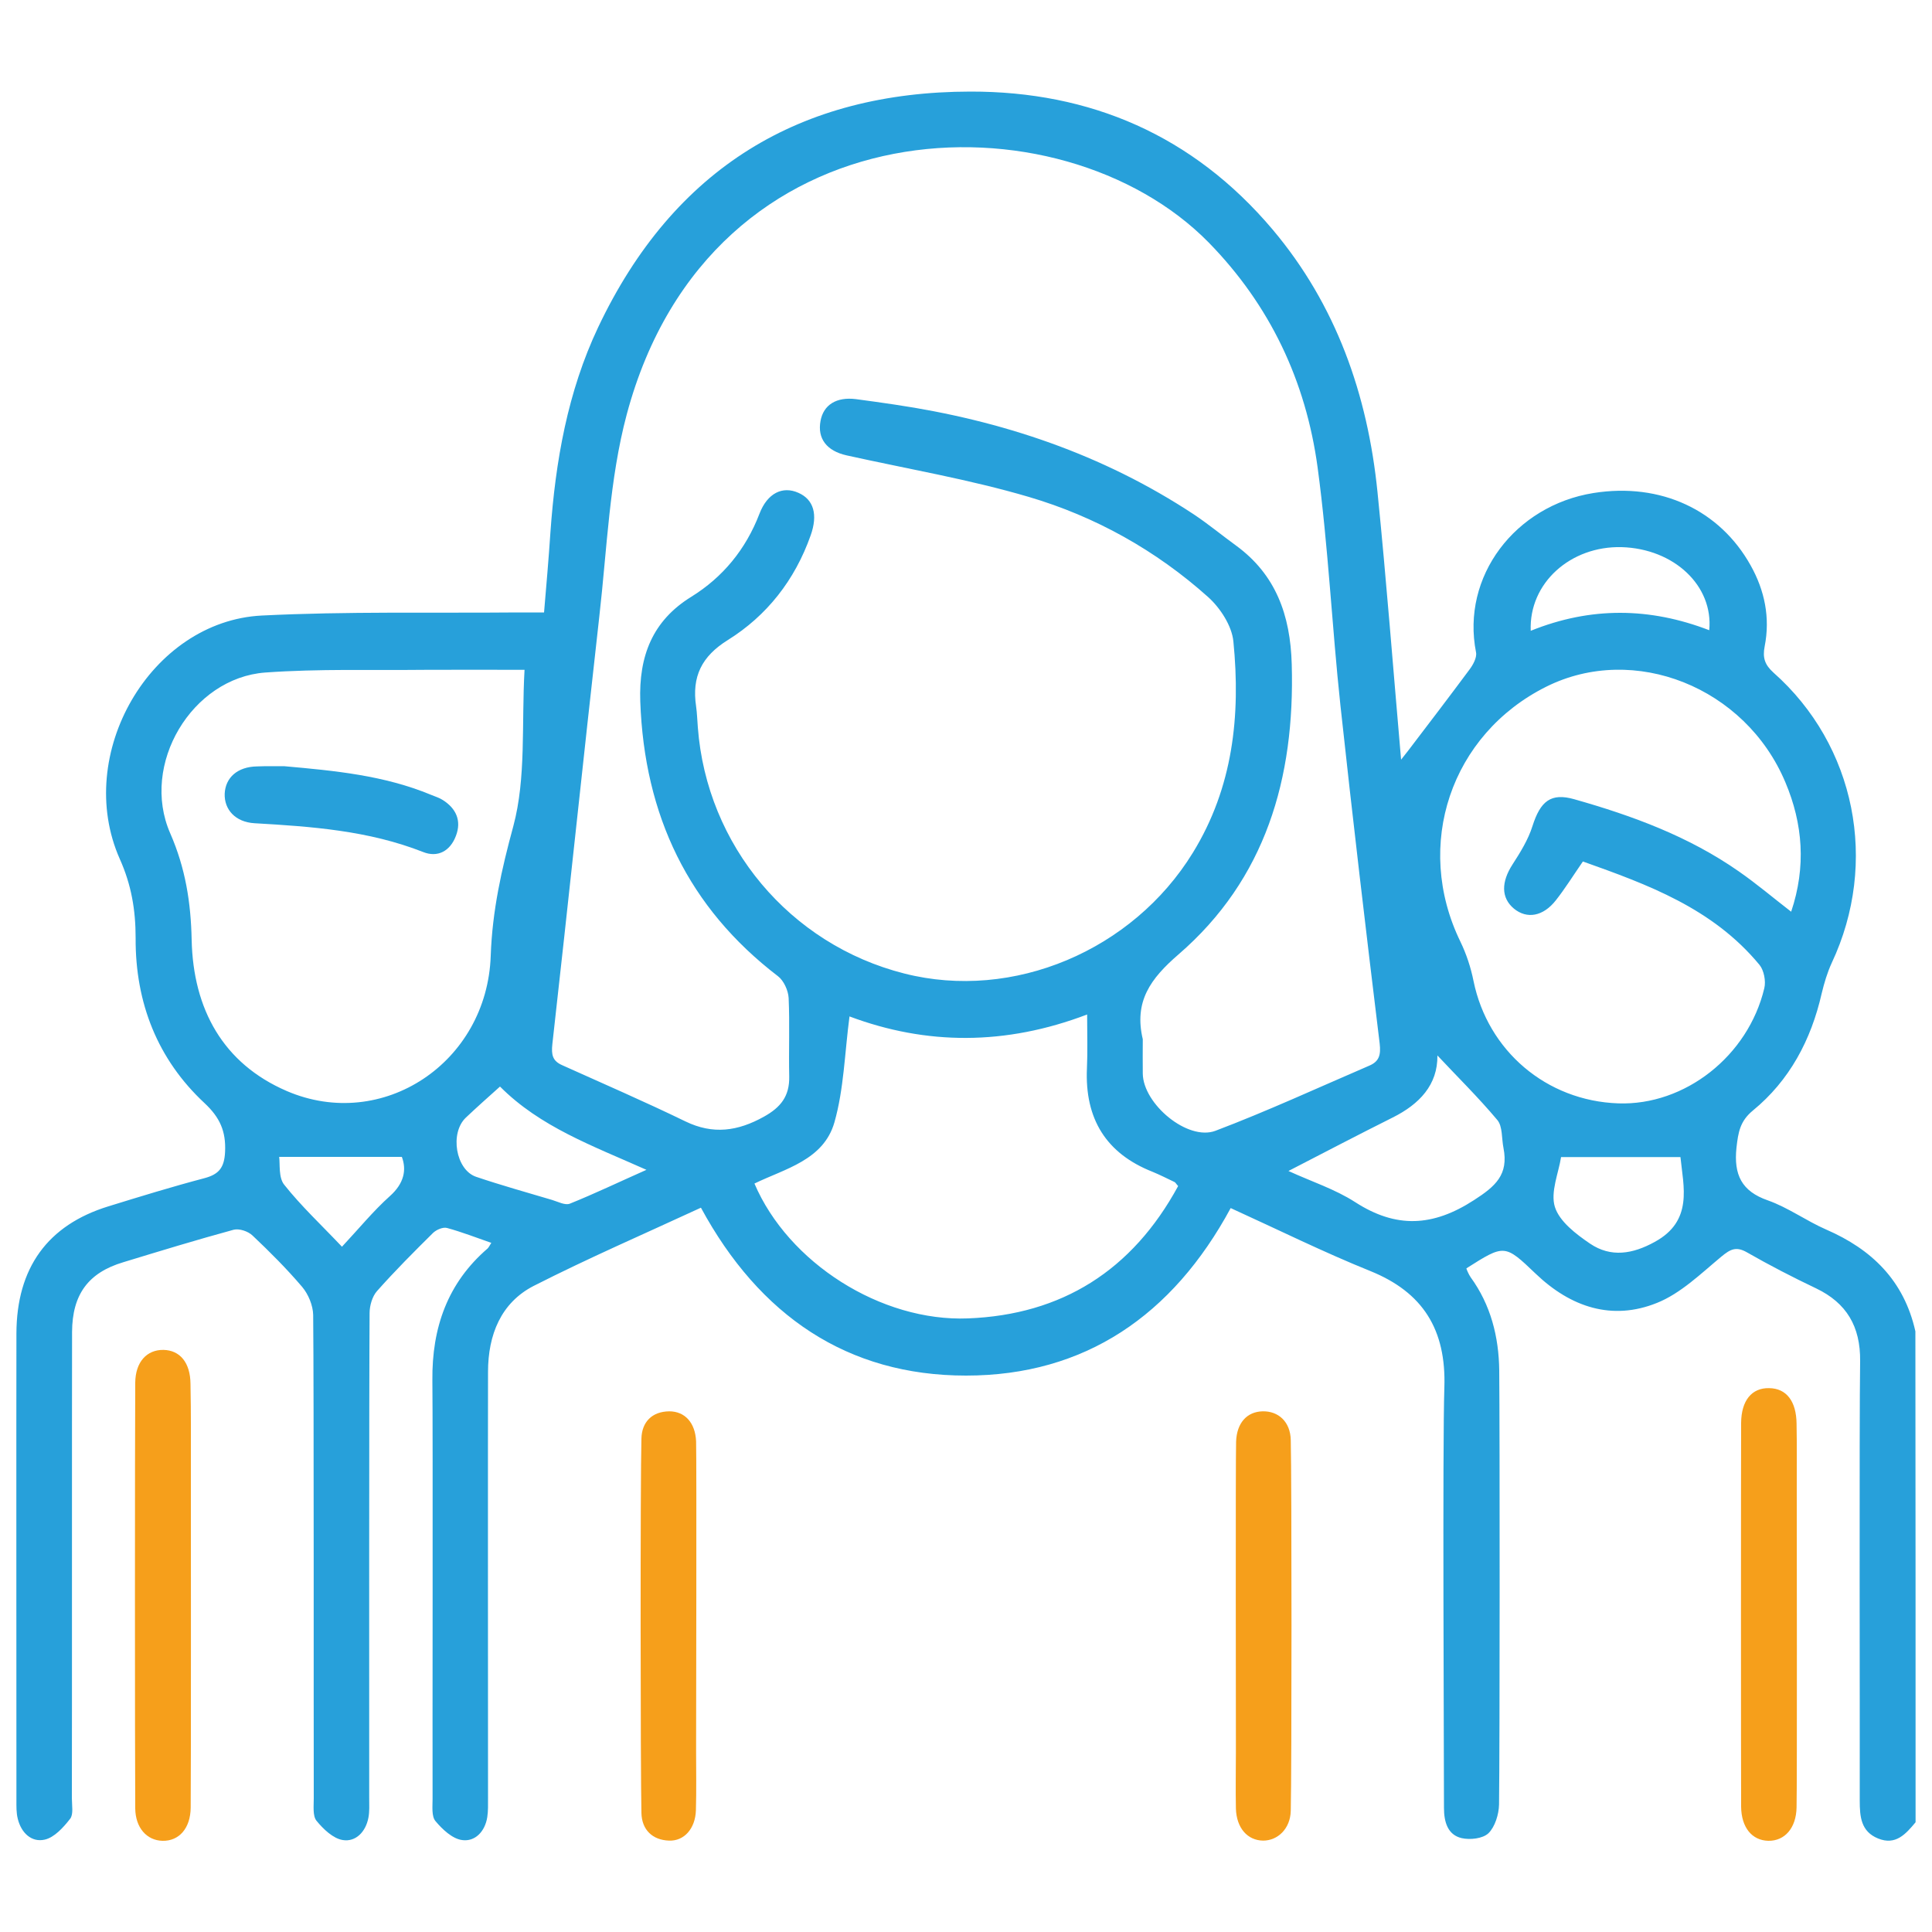 <svg xmlns="http://www.w3.org/2000/svg" xmlns:xlink="http://www.w3.org/1999/xlink" x="0px" y="0px" viewBox="0 0 100 100" style="enable-background:new 0 0 100 100;" xml:space="preserve"><style type="text/css">	.st0{fill:#E7F4F4;}	.st1{fill:#FFFFFF;}	.st2{fill:#1C3660;}	.st3{fill:#24A1D9;}	.st4{fill:#23A1DA;}	.st5{fill:#F69F1B;}	.st6{clip-path:url(#SVGID_2_);}	.st7{clip-path:url(#SVGID_6_);}	.st8{clip-path:url(#SVGID_10_);}	.st9{clip-path:url(#SVGID_14_);}	.st10{clip-path:url(#SVGID_18_);}	.st11{clip-path:url(#SVGID_22_);}	.st12{clip-path:url(#SVGID_26_);}	.st13{clip-path:url(#SVGID_30_);}	.st14{fill:#1C3661;}	.st15{opacity:0.32;fill:#FFFFFF;}	.st16{opacity:0.11;fill:#616160;}	.st17{opacity:0.1;fill:#23A1D9;}	.st18{opacity:0.7;}	.st19{fill:#23A1D9;}	.st20{opacity:0.05;fill:#71B64F;}	.st21{fill:#71B64F;}	.st22{fill:#1C3761;}	.st23{fill:#F69F18;}	.st24{fill:#25A2DA;}	.st25{fill:#74B94F;}	.st26{fill:#7C7B7C;}	.st27{fill:none;}	.st28{fill-rule:evenodd;clip-rule:evenodd;fill:#FFFFFF;}	.st29{fill-rule:evenodd;clip-rule:evenodd;fill:#74B94F;}	.st30{clip-path:url(#SVGID_70_);}	.st31{opacity:0.46;fill:#FFFFFF;}	.st32{opacity:0.5;fill:#FFFFFF;}	.st33{opacity:0.61;}	.st34{opacity:0.9;fill:#FFFFFF;}	.st35{fill:none;stroke:#F69F18;stroke-miterlimit:10;}	.st36{fill:none;stroke:#F69F18;stroke-linecap:round;stroke-miterlimit:10;stroke-dasharray:11.915,11.915;}	.st37{fill:none;stroke:#F69F18;stroke-width:0.645;stroke-miterlimit:10;}	.st38{fill:none;stroke:#23A1D9;stroke-miterlimit:10;}	.st39{fill:none;stroke:#71B64F;stroke-miterlimit:10;}	.st40{clip-path:url(#SVGID_96_);}	.st41{opacity:0.6;}	.st42{opacity:0.32;fill:#616160;}	.st43{fill:#DE7C14;}	.st44{fill:#27A0DA;}</style><g id="Capa_2"></g><g id="Capa_1"></g><g id="Capa_3"></g><g id="Capa_4">	<g>		<path class="st44" d="M99.15,94.32c-0.51,0.61-1.03,1.21-1.94,0.84c-0.89-0.36-0.95-1.13-0.95-1.96   c0.01-3.27-0.03-19.48,0.02-22.75c0.02-1.8-0.71-3.01-2.27-3.76c-1.22-0.58-2.42-1.2-3.59-1.87c-0.56-0.32-0.86-0.16-1.32,0.22   c-1.06,0.88-2.11,1.91-3.34,2.4c-2.31,0.93-4.45,0.23-6.27-1.51c-1.61-1.54-1.62-1.53-3.59-0.28c-0.01,0.01,0.12,0.32,0.22,0.46   c1.04,1.43,1.46,3.08,1.48,4.83c0.03,3.17,0.03,19.28-0.01,22.46c-0.01,0.51-0.21,1.16-0.55,1.49c-0.3,0.28-0.95,0.35-1.39,0.25   c-0.72-0.17-0.91-0.84-0.91-1.56c0-2.94-0.08-18.82,0.02-21.76c0.1-3-1.11-4.93-3.83-6.03c-2.43-0.98-4.79-2.15-7.23-3.26   c-3.01,5.57-7.56,8.67-13.7,8.67c-6.14,0-10.69-3.1-13.72-8.69c-2.92,1.35-5.83,2.61-8.66,4.05c-1.69,0.87-2.36,2.53-2.36,4.45   c-0.01,3.04,0,19.02,0,22.06c0,0.33,0.01,0.67-0.04,0.99c-0.12,0.75-0.64,1.28-1.31,1.18c-0.5-0.07-1.01-0.55-1.37-0.98   c-0.21-0.25-0.15-0.76-0.15-1.15c-0.01-2.91,0.02-18.76-0.01-21.66c-0.03-2.73,0.79-5.05,2.86-6.83c0.06-0.06,0.1-0.15,0.19-0.29   c-0.78-0.27-1.52-0.56-2.29-0.77c-0.21-0.06-0.55,0.09-0.72,0.25c-0.99,0.98-1.98,1.97-2.91,3.02c-0.24,0.27-0.38,0.75-0.38,1.13   c-0.03,4.06-0.02,21.07-0.02,25.13c0,0.33,0.02,0.67-0.04,0.99c-0.14,0.74-0.66,1.27-1.33,1.16c-0.5-0.08-1.01-0.57-1.36-1   c-0.2-0.25-0.14-0.76-0.14-1.15c-0.01-4.03,0.01-21-0.03-25.03c-0.01-0.49-0.25-1.07-0.57-1.45c-0.8-0.94-1.68-1.82-2.57-2.66   c-0.23-0.22-0.68-0.37-0.97-0.3c-1.91,0.52-3.81,1.1-5.71,1.68C4.57,65.87,3.74,67,3.73,68.94c-0.01,3.73,0,20.41-0.01,24.14   c0,0.36,0.09,0.83-0.09,1.06c-0.35,0.45-0.82,0.97-1.32,1.08c-0.67,0.15-1.21-0.34-1.39-1.08c-0.08-0.31-0.07-0.65-0.07-0.98   c0-3.73-0.01-20.41,0-24.14c0.01-3.39,1.61-5.61,4.76-6.58c1.65-0.51,3.31-1.02,4.98-1.46c0.74-0.2,1.02-0.54,1.06-1.36   c0.05-1.07-0.27-1.78-1.06-2.52C8.16,54.84,7,51.91,7.02,48.55C7.02,47.1,6.8,45.8,6.2,44.46c-2.4-5.41,1.59-12.31,7.35-12.6   c4.4-0.22,8.83-0.12,13.24-0.16c0.41,0,0.82,0,1.37,0c0.12-1.42,0.24-2.79,0.33-4.15c0.26-3.68,0.89-7.27,2.47-10.61   c3.92-8.27,10.49-12.19,19.27-12.2c6.18-0.01,11.51,2.25,15.64,7.14c3.28,3.89,4.92,8.53,5.43,13.6   c0.46,4.56,0.81,9.14,1.22,13.84c0.17-0.21,0.27-0.34,0.37-0.47c1.06-1.39,2.12-2.78,3.16-4.18c0.19-0.25,0.4-0.63,0.35-0.9   c-0.78-3.94,2.03-7.6,6.07-8.25c3.5-0.56,6.55,0.89,8.14,3.74c0.73,1.3,1.02,2.71,0.73,4.19c-0.12,0.6,0.01,0.96,0.45,1.36   c4.26,3.77,5.46,9.84,3.02,15.03c-0.23,0.5-0.39,1.04-0.52,1.58c-0.55,2.42-1.67,4.51-3.56,6.06c-0.67,0.55-0.76,1.13-0.85,1.92   c-0.15,1.41,0.27,2.26,1.62,2.73c1.05,0.37,1.99,1.06,3.02,1.51c2.35,1.02,4.03,2.63,4.62,5.27   C99.15,73.05,99.15,90.16,99.15,94.32z M59.15,53.79c0,0.59-0.01,1.19,0,1.78c0.02,1.57,2.32,3.5,3.76,2.96   c2.69-1.02,5.31-2.23,7.96-3.37c0.52-0.22,0.61-0.56,0.54-1.16c-0.71-5.83-1.4-11.66-2.03-17.49c-0.44-4.1-0.63-8.23-1.18-12.31   c-0.61-4.49-2.47-8.41-5.64-11.65C54.9,4.75,36.8,5.15,32.44,21.45c-0.9,3.37-1.02,6.96-1.42,10.46   c-0.83,7.37-1.6,14.76-2.43,22.13c-0.06,0.56,0.01,0.87,0.5,1.09c2.13,0.96,4.28,1.89,6.38,2.91c1.44,0.7,2.72,0.51,4.07-0.24   c0.86-0.48,1.33-1.05,1.31-2.08c-0.03-1.35,0.03-2.71-0.03-4.06c-0.02-0.39-0.25-0.9-0.55-1.13c-4.64-3.55-6.92-8.32-7.13-14.23   c-0.08-2.34,0.63-4.17,2.64-5.41c1.63-1.01,2.82-2.45,3.53-4.3c0.41-1.07,1.2-1.45,2.02-1.08c0.79,0.35,1.01,1.13,0.63,2.2   c-0.82,2.32-2.27,4.16-4.29,5.42c-1.35,0.84-1.87,1.89-1.64,3.43c0.05,0.36,0.06,0.72,0.09,1.09c0.46,6.11,4.76,11.24,10.69,12.74   c5.63,1.43,11.82-1.19,14.93-6.25c2.08-3.38,2.48-7.1,2.1-10.94c-0.08-0.81-0.68-1.73-1.3-2.29c-2.71-2.43-5.86-4.18-9.29-5.19   c-3.09-0.91-6.28-1.45-9.43-2.15c-1.03-0.23-1.52-0.87-1.35-1.78c0.15-0.84,0.83-1.26,1.84-1.13c0.67,0.09,1.33,0.18,1.99,0.28   c5.53,0.82,10.76,2.56,15.5,5.69c0.75,0.5,1.45,1.08,2.18,1.61c2.05,1.5,2.81,3.59,2.88,6.14C67.03,40.29,65.5,45.51,61,49.4   C59.54,50.66,58.69,51.84,59.15,53.79z M27.15,34.67c-1.89,0-3.48-0.01-5.08,0c-2.78,0.03-5.57-0.06-8.34,0.14   c-3.8,0.28-6.48,4.76-4.92,8.32c0.79,1.81,1.07,3.58,1.11,5.52c0.08,3.59,1.63,6.4,4.92,7.82c4.95,2.13,10.37-1.46,10.56-7   c0.08-2.33,0.56-4.47,1.17-6.71C27.24,40.26,26.99,37.49,27.15,34.67z M81.93,44.59c-0.51,0.74-0.92,1.4-1.4,2.01   c-0.66,0.84-1.5,0.98-2.17,0.43c-0.67-0.56-0.66-1.38-0.07-2.29c0.4-0.62,0.81-1.28,1.03-1.98c0.41-1.29,0.95-1.74,2.17-1.39   c3,0.85,5.92,1.92,8.52,3.74c0.92,0.64,1.78,1.37,2.7,2.08c0.78-2.32,0.61-4.55-0.3-6.7c-2.07-4.93-7.83-7.21-12.37-4.95   c-4.95,2.47-6.88,8.21-4.45,13.2c0.31,0.64,0.54,1.34,0.68,2.04c0.74,3.61,3.77,6.2,7.49,6.33c3.44,0.12,6.72-2.44,7.56-5.96   c0.09-0.37-0.02-0.93-0.25-1.21C88.64,47,85.27,45.78,81.93,44.59z M39.05,61.26c1.75,4.1,6.55,7.16,11.06,6.98   c4.84-0.19,8.49-2.47,10.87-6.85c-0.11-0.12-0.14-0.19-0.19-0.21c-0.38-0.18-0.75-0.37-1.14-0.53c-2.38-0.94-3.51-2.72-3.39-5.36   c0.04-0.87,0.01-1.75,0.01-2.78c-4.23,1.61-8.32,1.59-12.3,0.1c-0.25,1.89-0.29,3.76-0.78,5.48   C42.63,60.05,40.63,60.49,39.05,61.26z M66.69,60.61c1.2,0.55,2.41,0.94,3.45,1.61c2.12,1.37,4.02,1.28,6.15-0.1   c1.12-0.72,1.8-1.32,1.53-2.7c-0.1-0.49-0.04-1.12-0.32-1.45c-0.99-1.18-2.09-2.26-3.1-3.34c0.02,1.52-0.93,2.52-2.31,3.21   C70.31,58.73,68.55,59.65,66.69,60.61z M25.88,56.24c-0.58,0.52-1.19,1.06-1.77,1.61c-0.84,0.8-0.52,2.7,0.53,3.06   c1.3,0.44,2.63,0.81,3.94,1.2c0.3,0.09,0.67,0.29,0.92,0.19c1.29-0.52,2.54-1.12,3.96-1.75C30.66,59.3,27.96,58.33,25.88,56.24z    M80.8,59.89c-0.12,0.8-0.56,1.81-0.32,2.58c0.24,0.76,1.1,1.41,1.82,1.9c1.08,0.73,2.21,0.54,3.35-0.09   c2-1.09,1.48-2.87,1.33-4.39C84.91,59.89,82.86,59.89,80.8,59.89z M79.23,32.65c3.12-1.26,6.18-1.21,9.24-0.03   c0.22-2.31-1.83-4.22-4.53-4.3C81.29,28.25,79.13,30.18,79.23,32.65z M14.45,59.88c0.05,0.36-0.04,1.07,0.26,1.44   c0.88,1.11,1.92,2.08,2.99,3.21c0.88-0.94,1.62-1.85,2.48-2.62c0.74-0.66,0.87-1.36,0.62-2.03   C18.66,59.88,16.62,59.88,14.45,59.88z"></path>		<path class="st5" d="M9.88,76.17c0,1.48,0.01,15.91-0.01,17.39c-0.01,1.07-0.6,1.74-1.46,1.72c-0.81-0.02-1.4-0.67-1.41-1.68   c-0.02-3.03-0.02-19,0-22.03c0.01-1.08,0.6-1.71,1.46-1.7c0.86,0.02,1.39,0.66,1.4,1.76C9.89,73.14,9.88,74.66,9.88,76.17z"></path>		<path class="st5" d="M93,77.05c0,1.19,0.02,15.32-0.01,16.5c-0.02,1.07-0.61,1.74-1.46,1.73c-0.85-0.02-1.4-0.69-1.41-1.77   c-0.01-2.31-0.01-17.56,0-19.86c0.01-1.16,0.55-1.82,1.45-1.8c0.89,0.01,1.41,0.67,1.42,1.85C93.01,74.81,93,75.93,93,77.05z"></path>		<path class="st5" d="M36.03,90.63c0,1.02,0.02,2.05-0.01,3.07c-0.03,0.95-0.61,1.6-1.39,1.57c-0.86-0.03-1.41-0.56-1.43-1.43   c-0.05-2.14-0.06-17.23,0-19.38c0.02-0.85,0.54-1.4,1.44-1.41c0.81,0,1.35,0.59,1.39,1.56C36.06,75.64,36.03,89.6,36.03,90.63z"></path>		<path class="st5" d="M63.97,90.64c0-1.02-0.02-14.99,0.01-16.01c0.03-0.98,0.56-1.56,1.37-1.58c0.81-0.02,1.44,0.53,1.46,1.49   c0.05,2.08,0.05,17.1,0,19.18c-0.02,0.93-0.67,1.55-1.43,1.55c-0.81-0.01-1.38-0.65-1.41-1.66   C63.95,92.62,63.97,91.63,63.97,90.64z"></path>		<path class="st44" d="M14.73,39.66c2.58,0.23,5.15,0.47,7.58,1.48c0.21,0.09,0.43,0.15,0.61,0.27c0.68,0.43,0.98,1.06,0.68,1.85   c-0.3,0.8-0.95,1.14-1.7,0.84c-2.82-1.11-5.77-1.32-8.73-1.49c-0.99-0.06-1.57-0.71-1.54-1.53c0.04-0.84,0.67-1.39,1.66-1.41   C13.77,39.65,14.25,39.66,14.73,39.66z"></path>	</g></g></svg>